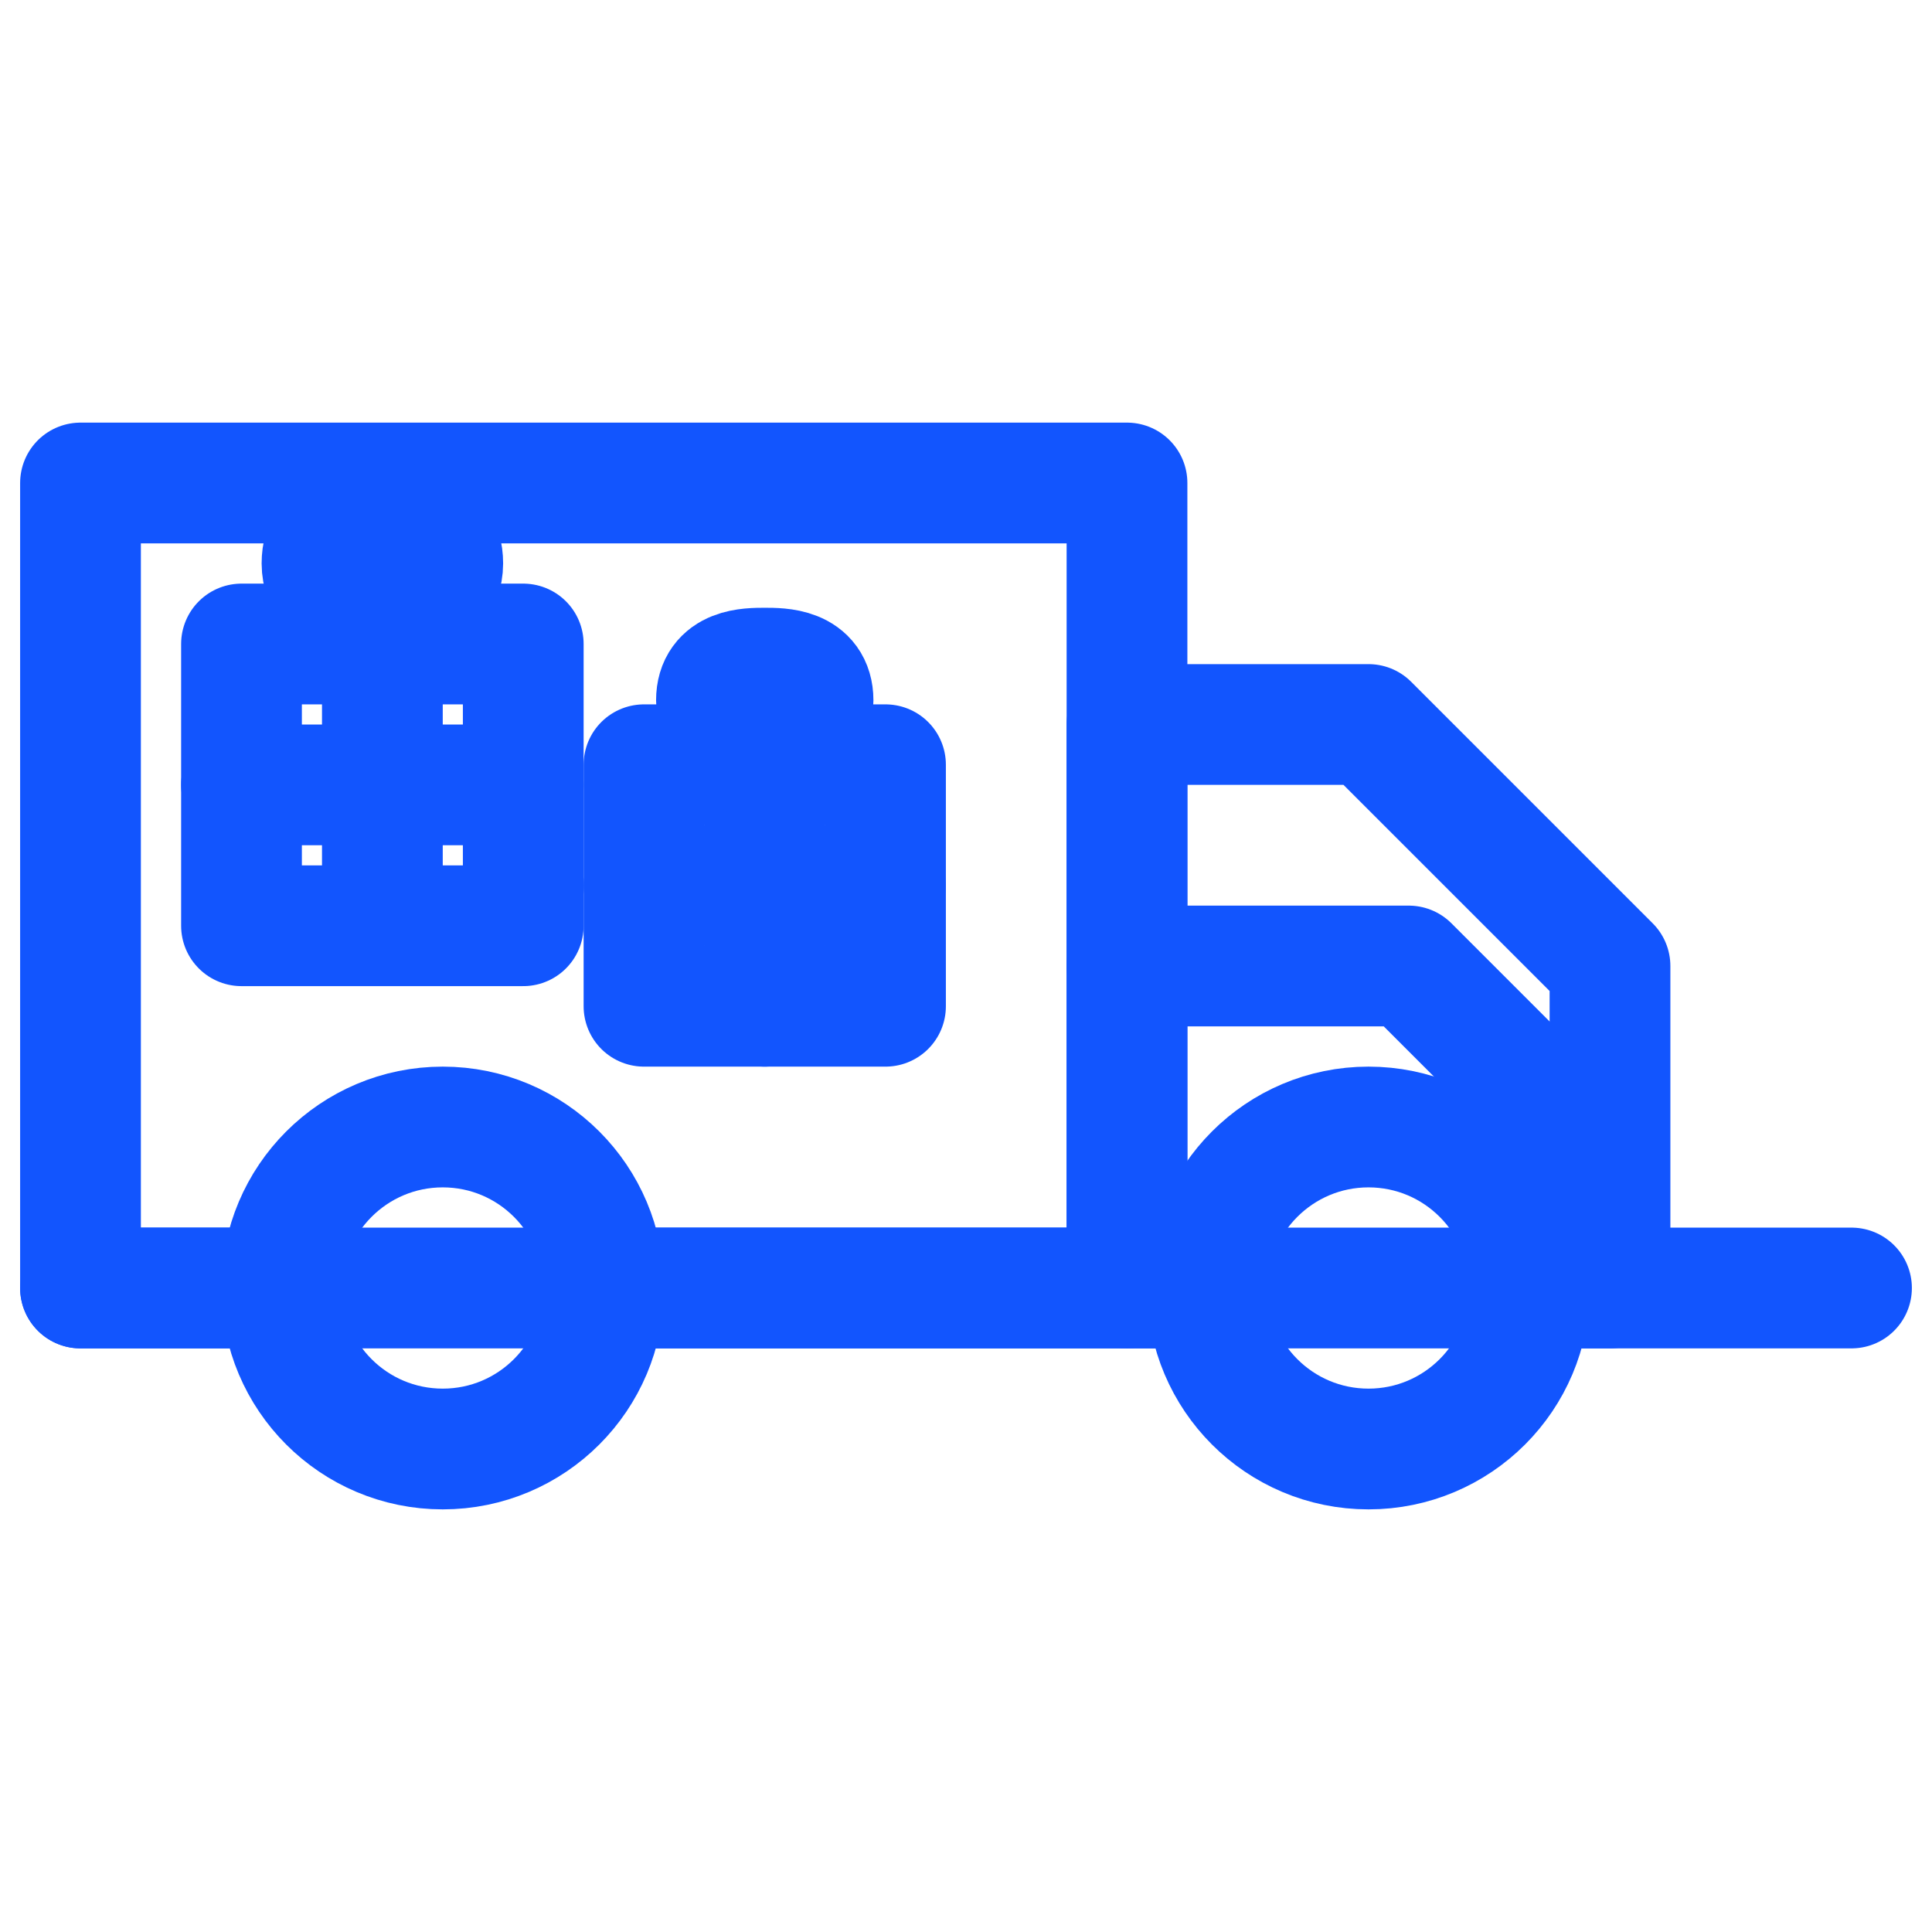<?xml version="1.0" encoding="UTF-8"?> <svg xmlns="http://www.w3.org/2000/svg" width="72" height="72" viewBox="0 0 72 72" fill="none"><path d="M3 18H42V48H3V18Z" stroke="#1255FE" stroke-width="4.5" stroke-linecap="round" stroke-linejoin="round"></path><path d="M42 27H51L60 36V48H42V27Z" stroke="#1255FE" stroke-width="4.5" stroke-linecap="round" stroke-linejoin="round"></path><path d="M42 36H52.5L57 40.5V48" stroke="#1255FE" stroke-width="4.5" stroke-linecap="round" stroke-linejoin="round"></path><path d="M19.5 24H9V34.5H19.5V24Z" stroke="#1255FE" stroke-width="4.5" stroke-linecap="round" stroke-linejoin="round"></path><path d="M14.25 24V34.5" stroke="#1255FE" stroke-width="4.5" stroke-linecap="round"></path><path d="M9 29.25H19.5" stroke="#1255FE" stroke-width="4.5" stroke-linecap="round"></path><path d="M14.25 24C14.25 24 12 22.5 12 21C12 19.5 13.5 19.5 14.25 19.5C15 19.5 16.5 19.5 16.5 21C16.5 22.5 14.25 24 14.25 24Z" stroke="#1255FE" stroke-width="4.5" stroke-linecap="round" stroke-linejoin="round"></path><path d="M33 28.5H24V37.5H33V28.5Z" stroke="#1255FE" stroke-width="4.5" stroke-linecap="round" stroke-linejoin="round"></path><path d="M28.5 28.5V37.5" stroke="#1255FE" stroke-width="4.5" stroke-linecap="round"></path><path d="M24 33H33" stroke="#1255FE" stroke-width="4.5" stroke-linecap="round"></path><path d="M28.5 28.5C28.5 28.5 26.7 27.3 26.7 26.1C26.7 24.9 27.9 24.9 28.5 24.9C29.1 24.9 30.3 24.9 30.3 26.1C30.3 27.3 28.5 28.5 28.5 28.5Z" stroke="#1255FE" stroke-width="4.5" stroke-linecap="round" stroke-linejoin="round"></path><path d="M16.5 54C19.814 54 22.5 51.314 22.5 48C22.5 44.686 19.814 42 16.5 42C13.186 42 10.5 44.686 10.5 48C10.5 51.314 13.186 54 16.5 54Z" stroke="#1255FE" stroke-width="4.5"></path><path d="M16.5 49.5C17.328 49.5 18 48.828 18 48C18 47.172 17.328 46.5 16.5 46.5C15.672 46.5 15 47.172 15 48C15 48.828 15.672 49.5 16.5 49.5Z" fill="#1255FE"></path><path d="M51 54C54.314 54 57 51.314 57 48C57 44.686 54.314 42 51 42C47.686 42 45 44.686 45 48C45 51.314 47.686 54 51 54Z" stroke="#1255FE" stroke-width="4.5"></path><path d="M51 49.5C51.828 49.5 52.5 48.828 52.5 48C52.5 47.172 51.828 46.5 51 46.5C50.172 46.5 49.5 47.172 49.5 48C49.5 48.828 50.172 49.5 51 49.5Z" fill="#1255FE"></path><path d="M10.5 48H3M22.5 48H45M57 48H69" stroke="#1255FE" stroke-width="4.5" stroke-linecap="round"></path></svg> 